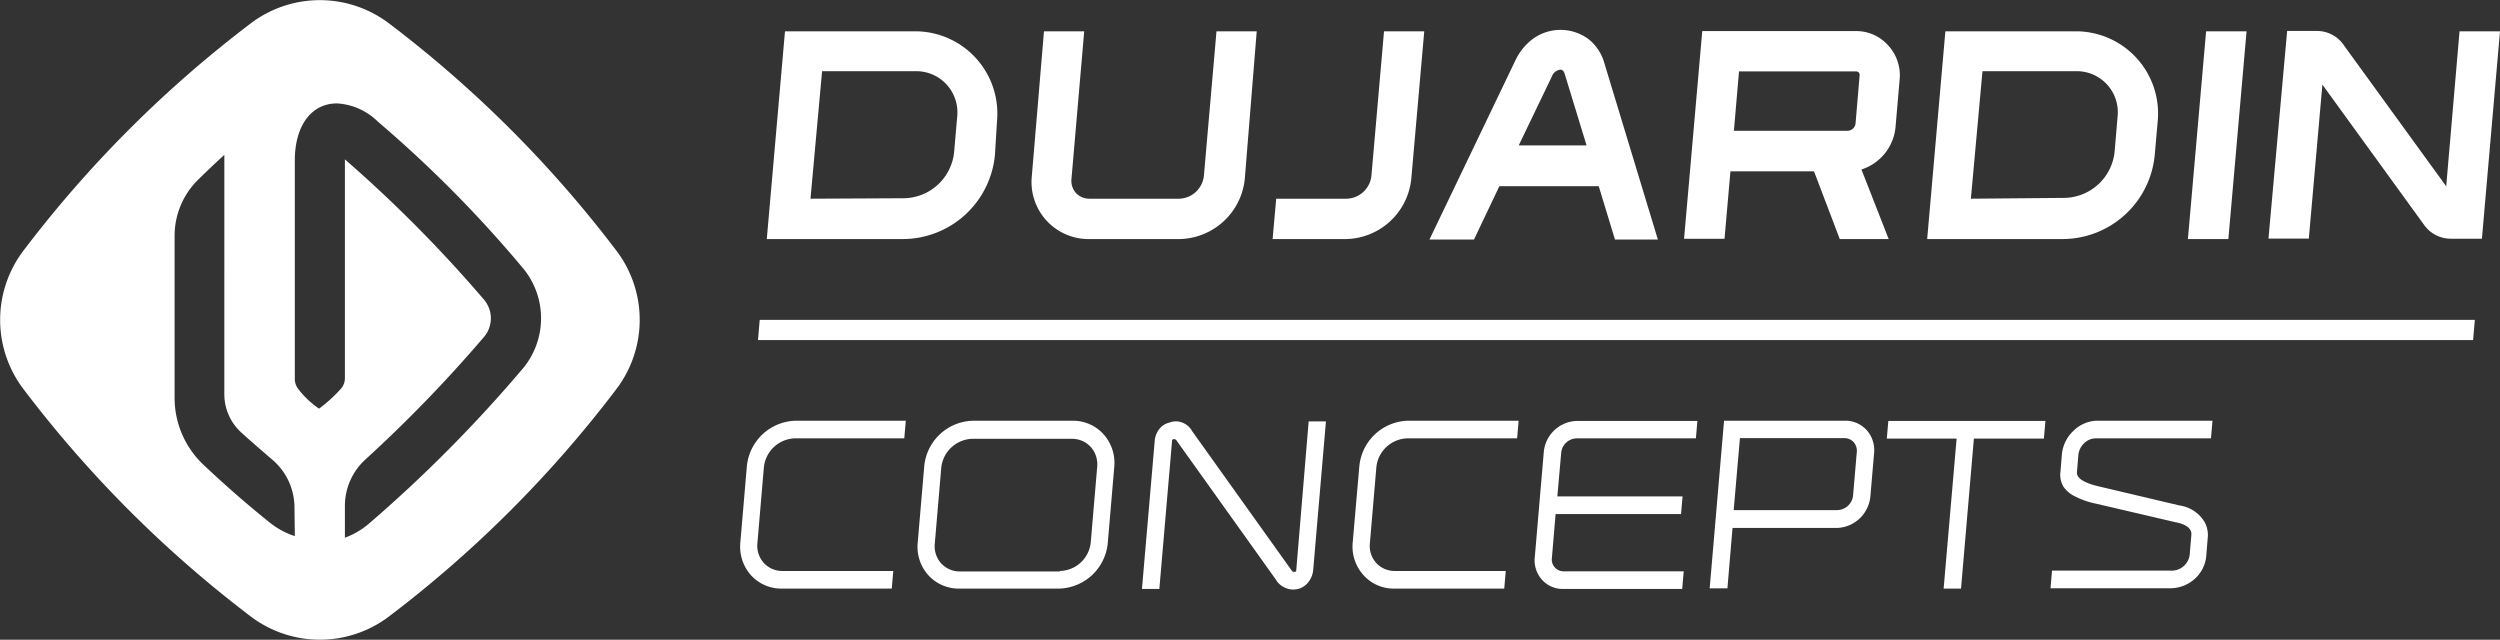 <svg xmlns="http://www.w3.org/2000/svg" viewBox="0 0 215.64 55.18"><rect x="0" y="0" width="215.64" height="55.18" fill="#333333" stroke="none"/><defs><style>.cls-1{fill:#fff;}</style></defs><title>complet monochrome blanc</title><g id="Calque_2" data-name="Calque 2"><g id="graphismes"><path class="cls-1" d="M64.42,40.23l-.56,6.55a3.71,3.71,0,0,0,.91,2.83,3.54,3.54,0,0,0,2.67,1.16h9.48l.13-1.52H67.49a2.14,2.14,0,0,1-1.62-.71,2.2,2.2,0,0,1-.54-1.68l.56-6.56a2.78,2.78,0,0,1,2.66-2.49H78l.13-1.52H68.61A4.34,4.34,0,0,0,64.42,40.23Z"/><path class="cls-1" d="M92.53,36.29H83.91a4.33,4.33,0,0,0-4.19,3.94l-.56,6.55a3.67,3.67,0,0,0,.91,2.83,3.54,3.54,0,0,0,2.67,1.16h8.62a4.33,4.33,0,0,0,4.19-3.91l.56-6.56a3.7,3.7,0,0,0-.92-2.84A3.54,3.54,0,0,0,92.53,36.29Zm-1.11,13H82.79a2.14,2.14,0,0,1-1.62-.71,2.2,2.2,0,0,1-.54-1.68l.56-6.56a2.78,2.78,0,0,1,2.66-2.49h8.62a2.18,2.18,0,0,1,1.62.71,2.26,2.26,0,0,1,.55,1.71l-.56,6.55A2.74,2.74,0,0,1,91.42,49.25Z"/><path class="cls-1" d="M111.82,49.06c0,.11,0,.24-.12.26a.26.26,0,0,1-.25-.06h0l-8.62-12.07a1.61,1.61,0,0,0-.85-.74,1.52,1.52,0,0,0-1.11,0A1.56,1.56,0,0,0,100,37a1.89,1.89,0,0,0-.4,1.05l-1.1,12.75H100l1.09-12.68c0-.09,0-.21.13-.24a.26.26,0,0,1,.28.14l8.57,12a1.65,1.65,0,0,0,.86.71,1.54,1.54,0,0,0,.61.12,1.89,1.89,0,0,0,.51-.07,1.69,1.69,0,0,0,.83-.6,2,2,0,0,0,.39-1l1.1-12.83h-1.49Z"/><path class="cls-1" d="M117.25,40.23l-.57,6.55a3.68,3.68,0,0,0,.92,2.82,3.49,3.49,0,0,0,2.66,1.17h9.49l.13-1.52h-9.56a2.15,2.15,0,0,1-1.62-.7,2.19,2.19,0,0,1-.54-1.69l.56-6.56a2.77,2.77,0,0,1,2.66-2.49h9.48l.13-1.52h-9.56A4.33,4.33,0,0,0,117.25,40.23Z"/><path class="cls-1" d="M133.16,39l-.77,9A2.52,2.52,0,0,0,133,50a2.39,2.39,0,0,0,1.81.8h10.29l.13-1.52H134.89a1,1,0,0,1-.77-.33,1,1,0,0,1-.26-.82l.32-3.79H145l.13-1.52h-10.8l.33-3.73A1.37,1.37,0,0,1,136,37.81h10.28l.13-1.5H136A2.94,2.94,0,0,0,133.16,39Z"/><path class="cls-1" d="M159.11,36.29h-10.4l-1.24,14.46H149l.44-5.21h9a3,3,0,0,0,2.89-2.71l.32-3.73a2.58,2.58,0,0,0-.64-2A2.46,2.46,0,0,0,159.11,36.29ZM158.44,44h-8.9l.54-6.21h9a1.09,1.09,0,0,1,.81.35,1.13,1.13,0,0,1,.27.86l-.32,3.73A1.4,1.4,0,0,1,158.44,44Z"/><polygon class="cls-1" points="162.75 37.83 168.77 37.83 167.65 50.77 169.15 50.77 170.26 37.83 176.3 37.83 176.43 36.31 162.88 36.31 162.75 37.83"/><path class="cls-1" d="M179.77,38.23a1.47,1.47,0,0,1,.94-.42h10l.13-1.52h-10a3,3,0,0,0-2,.88,3.19,3.19,0,0,0-1,2.15l-.11,1.34A2,2,0,0,0,178,42a2.55,2.55,0,0,0,.95.8,7,7,0,0,0,1.87.65l6.81,1.59c1.39.26,1.41.88,1.39,1.1l-.14,1.65a1.57,1.57,0,0,1-1.68,1.43H177l-.13,1.52h10.27a3.15,3.15,0,0,0,2.17-.81,3,3,0,0,0,1-2.07l.13-1.59a2.3,2.3,0,0,0-.27-1.22A3,3,0,0,0,188,43.6L181.23,42c-.53-.12-2.15-.48-2.08-1.27l.11-1.35A1.66,1.66,0,0,1,179.77,38.23Z"/><path class="cls-1" d="M53.19,21.65A101.7,101.7,0,0,0,33.53,2,9.87,9.87,0,0,0,21.65,2,101.7,101.7,0,0,0,2,21.65,9.87,9.87,0,0,0,2,33.53,101.7,101.7,0,0,0,21.65,53.19a9.87,9.87,0,0,0,11.88,0A101.7,101.7,0,0,0,53.19,33.53,9.87,9.87,0,0,0,53.19,21.65ZM25.43,46.24A6.75,6.75,0,0,1,23.3,45.1c-2-1.6-3.94-3.3-5.79-5.05a7.93,7.93,0,0,1-2.45-5.73V20.37a6.78,6.78,0,0,1,2-4.84c.68-.67,1.43-1.39,2.29-2.17V34a4.46,4.46,0,0,0,1.37,3.22c.63.59,1.72,1.53,2.77,2.43a5.43,5.43,0,0,1,1.91,4.14ZM45.08,31.81A119.92,119.92,0,0,1,31.82,45.17a6.74,6.74,0,0,1-2.07,1.21V43.66a5.41,5.41,0,0,1,1.74-4A118.59,118.59,0,0,0,41.75,29.06a2.48,2.48,0,0,0,0-3.21A115.63,115.63,0,0,0,30.29,14.22l-.54-.48V32.59a1.39,1.39,0,0,1-.35.95,12.93,12.93,0,0,1-1.88,1.71,7.76,7.76,0,0,1-1.81-1.72,1.41,1.41,0,0,1-.28-.86V13.84c0-3,1.43-4.92,3.63-4.92a5.44,5.44,0,0,1,3.52,1.56A105.17,105.17,0,0,1,45,23,6.77,6.77,0,0,1,45.08,31.81Z"/><polygon class="cls-1" points="213.32 29.33 65.38 29.33 65.53 27.59 213.47 27.59 213.32 29.33"/><path class="cls-1" d="M67.71,2.7,66.14,20.62H77.82a8,8,0,0,0,8-7.27L86,10.41A7.09,7.09,0,0,0,79,2.7Zm2.2,14.44,1-11H79A3.55,3.55,0,0,1,82.57,10L82.3,13.1a4.42,4.42,0,0,1-4.41,4Z"/><path class="cls-1" d="M167.8,2.7l-1.57,17.92h11.69a8,8,0,0,0,7.94-7.27l.26-2.94a7.09,7.09,0,0,0-7.06-7.71ZM170,17.14l1-11h8.17A3.54,3.54,0,0,1,182.66,10l-.26,3.07a4.43,4.43,0,0,1-4.42,4Z"/><path class="cls-1" d="M103.84,15.2a2.21,2.21,0,0,1-2.13,1.94H94a1.6,1.6,0,0,1-1.19-.49,1.58,1.58,0,0,1-.39-1.21L93.52,2.7H90.05L89,15.2a4.92,4.92,0,0,0,5,5.42h7.73a5.77,5.77,0,0,0,5.64-5.18L108.4,2.7h-3.47Z"/><path class="cls-1" d="M118.29,15.2a2.21,2.21,0,0,1-2.13,1.94h-6.08l-.31,3.48h6.32a5.77,5.77,0,0,0,5.64-5.18L122.85,2.7h-3.47Z"/><path class="cls-1" d="M137,3.36a4.06,4.06,0,0,0-4.79,0,5,5,0,0,0-1.48,1.81l-7.43,15.49h3.84l2.19-4.6h8.57l1.4,4.6H143l-4.64-15.3A4,4,0,0,0,137,3.36Zm-6,9.18,2.86-5.95a.89.89,0,0,1,.71-.58c.1,0,.29,0,.4.38l1.88,6.15Z"/><path class="cls-1" d="M160.14,2.68H146.83L145.26,20.6h3.49l.51-5.82h7.21l2.22,5.84h4.22l-2.35-6a4.26,4.26,0,0,0,2.94-3.65l.36-4.16a3.79,3.79,0,0,0-1-2.9A3.68,3.68,0,0,0,160.14,2.68Zm-.09,8a.71.71,0,0,1-.67.6h-9.82L150,6.16h10.06a.37.37,0,0,1,.27.09.38.38,0,0,1,.07.29Z"/><polygon class="cls-1" points="188.72 20.62 192.21 20.62 193.78 2.7 190.29 2.7 188.72 20.62"/><path class="cls-1" d="M212.15,2.7,211,16.07,202.24,4a2.82,2.82,0,0,0-2.39-1.33h-2.57l-1.61,17.91h3.48l1.17-13.28,8.78,12.11a2.82,2.82,0,0,0,2.29,1.18h2.69L215.64,2.7Z"/></g></g></svg>